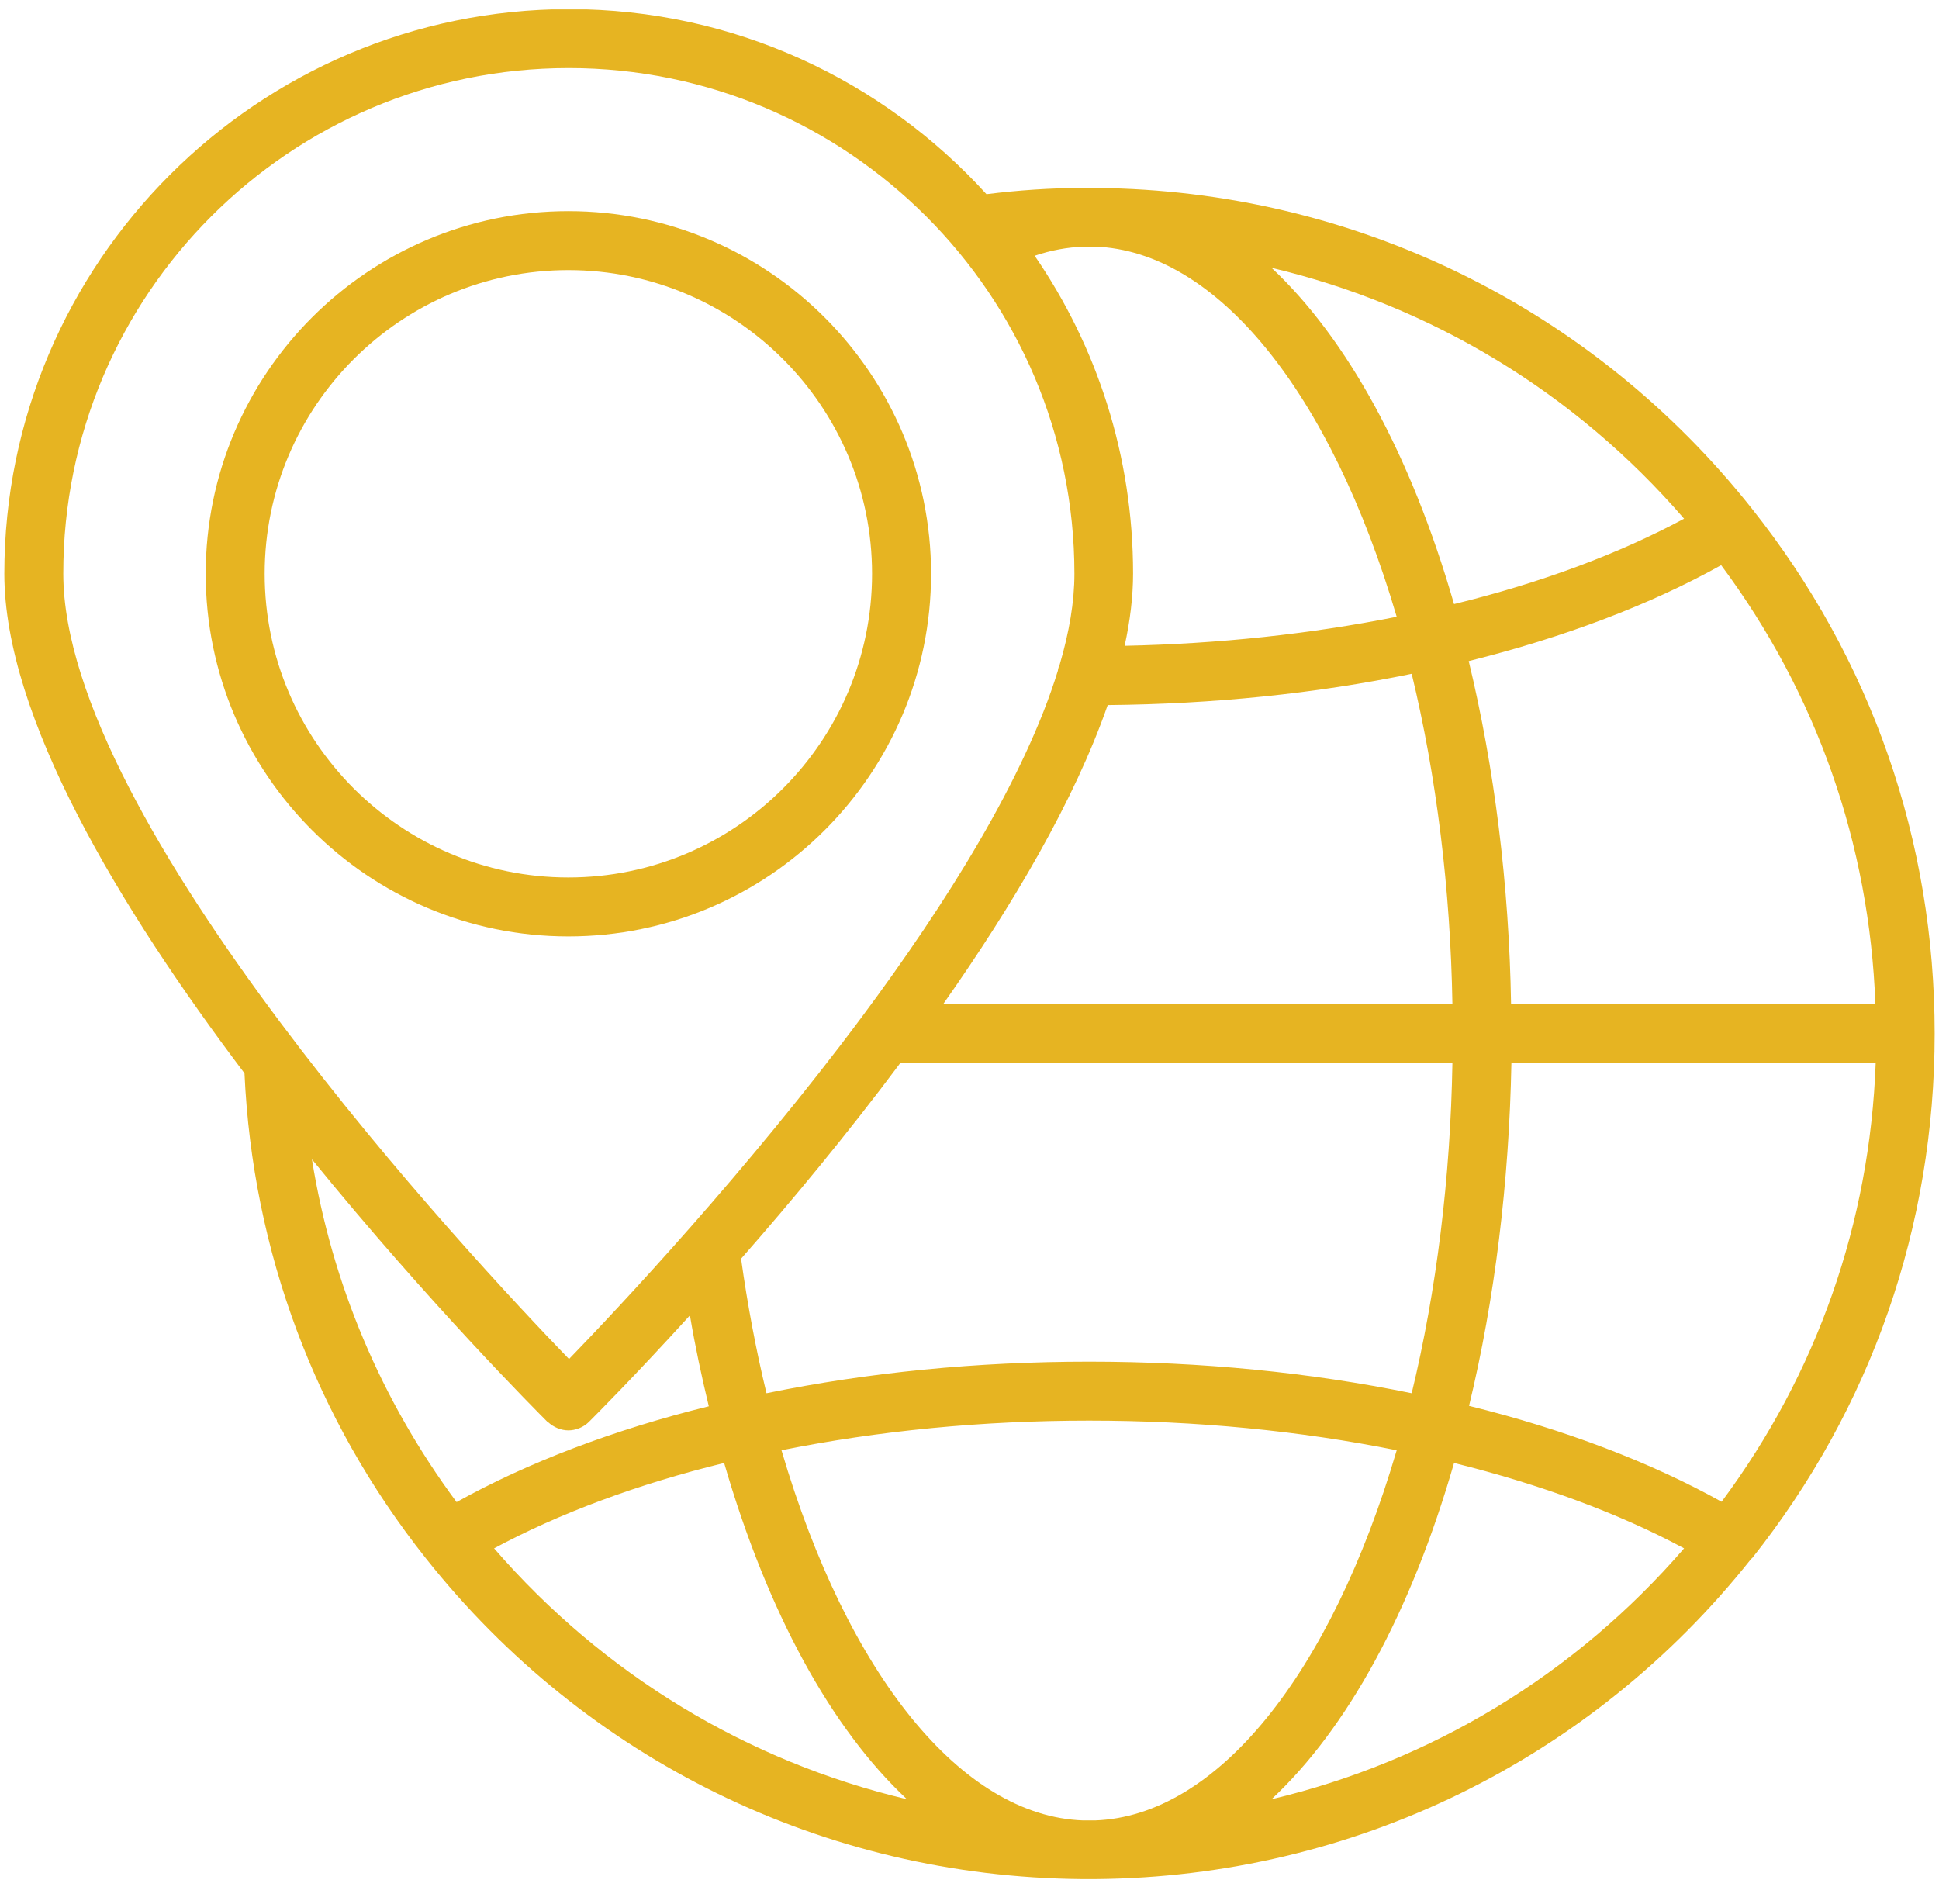 <svg width="56" height="55" viewBox="0 0 56 55" fill="none" xmlns="http://www.w3.org/2000/svg">
<g id="Layer_2" clip-path="url(#clip0_400_41785)">
<path id="Vector" d="M50.596 45.012C54.05 40.664 55.875 35.413 55.875 29.851C55.875 24.289 54.05 19.038 50.596 14.69C45.984 8.874 39.086 5.495 31.671 5.429C31.671 5.429 31.671 5.429 31.661 5.429C31.52 5.429 31.388 5.429 31.256 5.429C30.334 5.429 29.402 5.495 28.49 5.608C25.506 2.324 21.206 0.263 16.434 0.263C7.437 0.272 0.125 7.584 0.125 16.572C0.125 20.703 3.466 26.237 7.061 30.999C7.296 36.137 9.103 40.984 12.303 45.012C16.914 50.828 23.812 54.206 31.228 54.272C31.303 54.272 31.369 54.272 31.445 54.272C31.52 54.272 31.586 54.272 31.661 54.272C39.068 54.206 45.966 50.837 50.577 45.021C50.577 45.021 50.577 45.021 50.577 45.012H50.596ZM42.427 40.607C43.171 37.53 43.585 34.142 43.651 30.698H54.172C54.003 35.319 52.478 39.666 49.721 43.374C47.678 42.236 45.185 41.285 42.437 40.607H42.427ZM31.623 52.578C31.567 52.578 31.511 52.578 31.454 52.578C31.398 52.578 31.341 52.578 31.285 52.578C27.774 52.456 24.48 48.381 22.57 41.887C25.375 41.323 28.358 41.031 31.454 41.031C34.55 41.031 37.533 41.323 40.338 41.887C38.428 48.381 35.134 52.456 31.623 52.578ZM31.303 7.123C31.351 7.123 31.407 7.123 31.454 7.123C31.511 7.123 31.567 7.123 31.623 7.123C35.134 7.246 38.428 11.321 40.338 17.814C37.835 18.313 35.2 18.595 32.48 18.652C32.64 17.927 32.724 17.221 32.724 16.562C32.724 13.165 31.68 10.003 29.882 7.387C30.353 7.227 30.823 7.142 31.303 7.123ZM49.711 16.327C52.469 20.035 53.993 24.383 54.163 29.004H43.641C43.585 25.559 43.161 22.171 42.418 19.094C45.175 18.407 47.66 17.466 49.702 16.327H49.711ZM31.991 20.364C35.04 20.336 37.985 20.035 40.771 19.461C41.486 22.416 41.891 25.682 41.947 29.004H27.238C29.252 26.143 31.03 23.122 31.991 20.364ZM26.005 30.698H41.947C41.891 34.02 41.486 37.285 40.771 40.24C37.825 39.638 34.701 39.328 31.454 39.328C28.207 39.328 25.083 39.638 22.137 40.24C21.836 38.998 21.591 37.699 21.403 36.354C22.834 34.726 24.452 32.778 26.005 30.698ZM48.638 14.981C46.766 15.988 44.507 16.835 41.994 17.447C40.743 13.109 38.898 9.777 36.724 7.735C41.326 8.827 45.486 11.33 48.638 14.981ZM16.425 1.966C24.48 1.966 31.03 8.516 31.03 16.572C31.03 17.381 30.88 18.256 30.607 19.188C30.579 19.245 30.56 19.31 30.551 19.376C29.6 22.463 27.351 26.067 24.885 29.38C21.563 33.841 17.855 37.784 16.434 39.252C13.62 36.344 1.828 23.724 1.828 16.572C1.819 8.516 8.369 1.966 16.425 1.966ZM15.822 41.069C15.992 41.228 16.208 41.313 16.415 41.313C16.622 41.313 16.848 41.228 17.008 41.069C17.178 40.899 18.326 39.751 19.926 37.991C20.076 38.885 20.264 39.76 20.471 40.617C17.724 41.294 15.23 42.245 13.187 43.384C11.004 40.438 9.583 37.069 9.009 33.483C12.397 37.652 15.531 40.786 15.813 41.069H15.822ZM14.27 44.72C16.142 43.713 18.41 42.866 20.914 42.254C22.175 46.593 24.01 49.924 26.193 51.966C21.591 50.875 17.432 48.371 14.27 44.72ZM36.724 51.966C38.907 49.924 40.743 46.593 41.994 42.254C44.498 42.875 46.766 43.713 48.638 44.72C45.486 48.371 41.326 50.875 36.724 51.966Z" fill="#E6B422"/>
<path id="Vector_2" d="M26.89 16.572C26.89 10.803 22.194 6.098 16.415 6.098C10.637 6.098 5.941 10.794 5.941 16.572C5.941 22.35 10.637 27.046 16.415 27.046C22.194 27.046 26.89 22.35 26.89 16.572ZM7.644 16.572C7.644 11.735 11.578 7.801 16.415 7.801C21.253 7.801 25.186 11.735 25.186 16.572C25.186 21.409 21.253 25.343 16.415 25.343C11.578 25.343 7.644 21.409 7.644 16.572Z" fill="#E6B422"/>
</g>
<defs>
<clipPath id="clip0_400_41785">
<rect width="55.75" height="54" fill="white" transform="translate(0.125 0.272)"/>
</clipPath>
</defs>
</svg>
